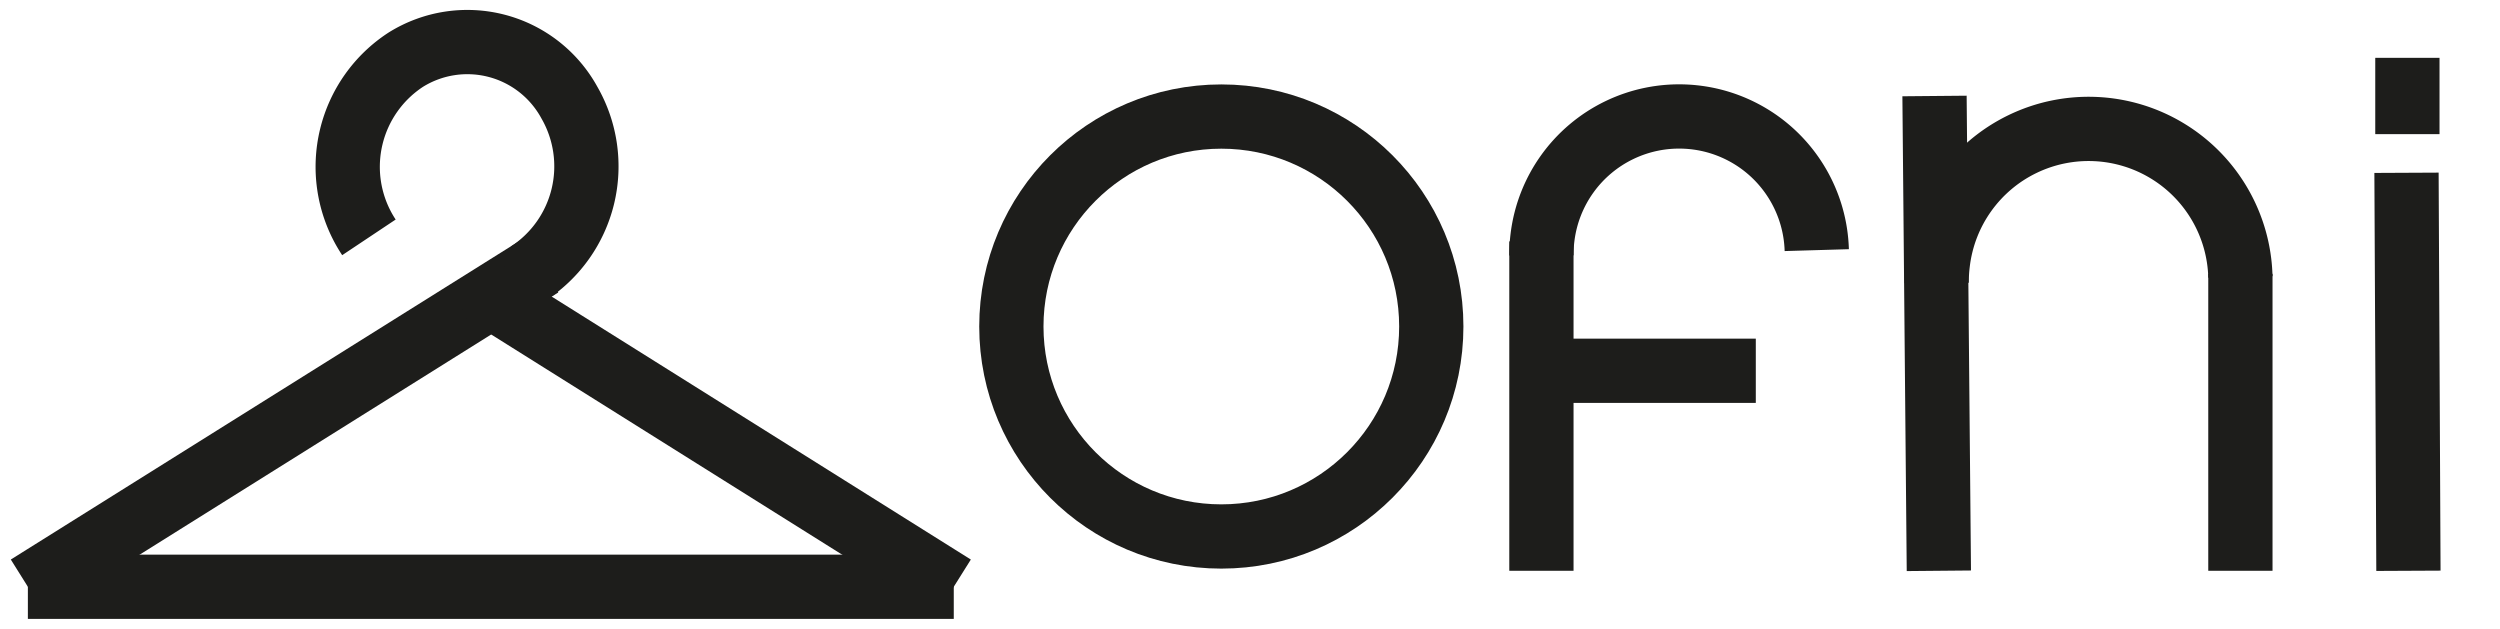 <svg id="Capa_1" data-name="Capa 1" xmlns="http://www.w3.org/2000/svg" viewBox="0 0 311.24 78.27"><defs><style>.cls-1{fill:none;stroke:#1d1d1b;stroke-miterlimit:10;stroke-width:8px;}</style></defs><line class="cls-1" x1="3.47" y1="73.05" x2="67.38" y2="33.02"/><line class="cls-1" x1="118.74" y1="73.05" x2="3.47" y2="73.05"/><line class="cls-1" x1="59.27" y1="35.74" x2="118.74" y2="73.05"/><path class="cls-1" d="M45.93,29.55c-.18-.27-.35-.55-.52-.84A15.92,15.92,0,0,1,50.52,7.43a14.48,14.48,0,0,1,20.36,5.33,15.92,15.92,0,0,1-5.11,21.29"/><circle class="cls-1" cx="152.05" cy="40.65" r="26.14"/><path class="cls-1" d="M191.9,31.8a17.7,17.7,0,0,1,.14-2.29,17.14,17.14,0,0,1,34.14,1.63"/><line class="cls-1" x1="191.9" y1="30.05" x2="191.9" y2="71.06"/><line class="cls-1" x1="191.9" y1="46.16" x2="218.59" y2="46.16"/><line class="cls-1" x1="240.84" y1="11.95" x2="241.38" y2="71.06"/><path class="cls-1" d="M241.11,35.22a19.47,19.47,0,0,1,.15-2.52,18.9,18.9,0,0,1,37.66,1.78"/><line class="cls-1" x1="278.92" y1="34.09" x2="278.92" y2="71.06"/><line class="cls-1" x1="299.6" y1="21.51" x2="299.84" y2="71.06"/><line class="cls-1" x1="299.71" y1="7.2" x2="299.71" y2="16.7"/></svg>